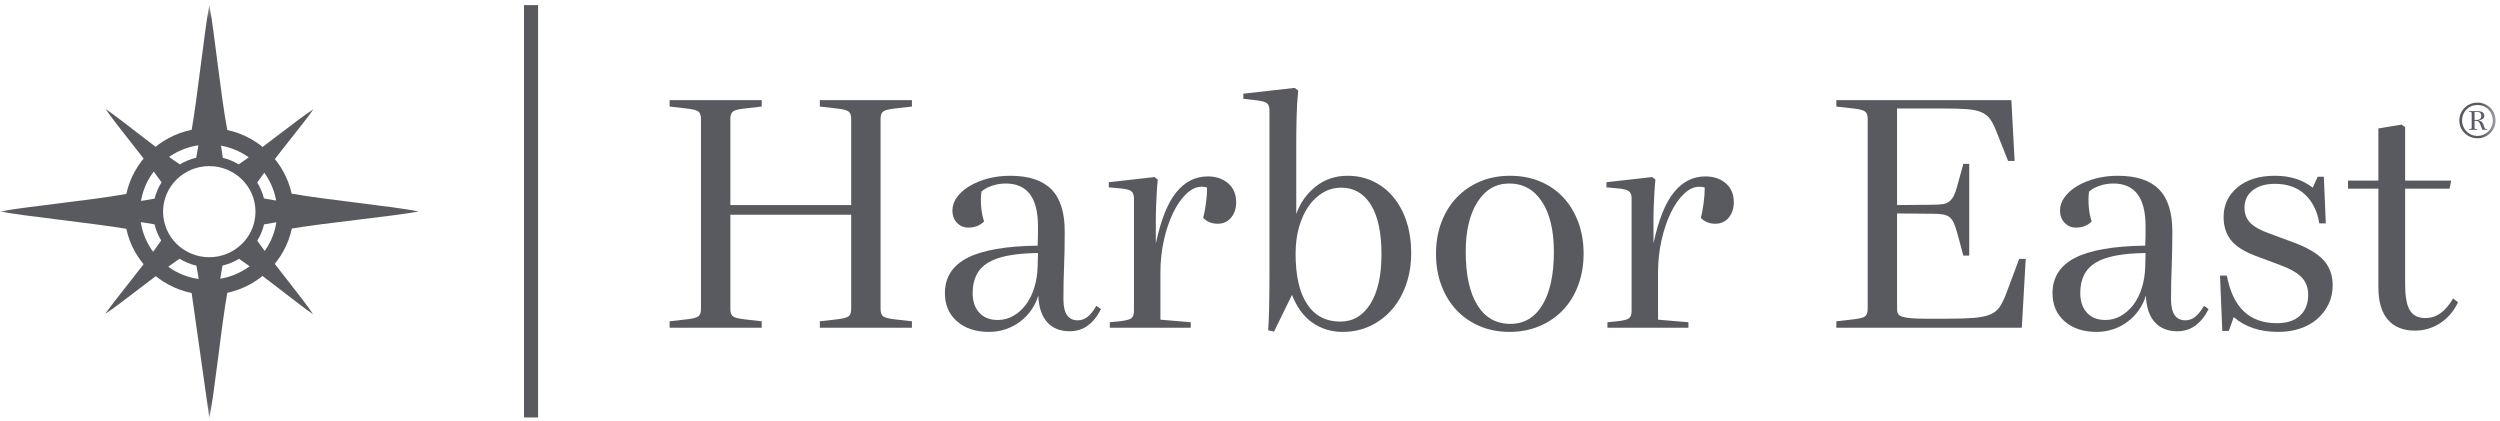 <?xml version="1.0" encoding="UTF-8"?>
<svg width="202px" height="34px" viewBox="0 0 202 34" version="1.1" xmlns="http://www.w3.org/2000/svg" xmlns:xlink="http://www.w3.org/1999/xlink">
    <!-- Generator: Sketch 51.3 (57544) - http://www.bohemiancoding.com/sketch -->
    <title>HE_Logo_Trademark_CMYK_1 color[1]</title>
    <desc>Created with Sketch.</desc>
    <defs>
        <polygon id="path-1" points="0.025 0.413 201.642 0.413 201.642 33.761 0.025 33.761"></polygon>
    </defs>
    <g id="Symbols" stroke="none" stroke-width="1" fill="none" fill-rule="evenodd">
        <g id="Desktop---Footer" transform="translate(-1039, -138)">
            <g id="HE_Logo_Trademark_CMYK_1-color[1]" transform="translate(1039, 138)">
                <path d="M71.15,24.971 C71.15,25.266 71.225,25.465 71.374,25.569 C71.524,25.673 71.836,25.752 72.311,25.804 L73.683,25.96 L73.683,26.48 L66.243,26.48 L66.243,25.96 L67.615,25.804 C68.089,25.752 68.401,25.673 68.551,25.569 C68.7,25.465 68.776,25.266 68.776,24.971 L68.776,17.35 L59.013,17.35 L59.013,24.971 C59.013,25.266 59.088,25.465 59.237,25.569 C59.387,25.673 59.699,25.752 60.174,25.804 L61.546,25.96 L61.546,26.48 L54.106,26.48 L54.106,25.96 L55.478,25.804 C55.952,25.752 56.265,25.673 56.415,25.569 C56.564,25.465 56.639,25.266 56.639,24.971 L56.639,9.598 C56.639,9.304 56.564,9.104 56.415,9.001 C56.265,8.896 55.952,8.818 55.478,8.766 L54.106,8.61 L54.106,8.09 L61.546,8.09 L61.546,8.61 L60.174,8.766 C59.699,8.818 59.387,8.896 59.237,9.001 C59.088,9.104 59.013,9.304 59.013,9.598 L59.013,16.569 L68.776,16.569 L68.776,9.598 C68.776,9.304 68.7,9.104 68.551,9.001 C68.401,8.896 68.089,8.818 67.615,8.766 L66.243,8.61 L66.243,8.09 L73.683,8.09 L73.683,8.61 L72.311,8.766 C71.836,8.818 71.524,8.896 71.374,9.001 C71.225,9.104 71.15,9.304 71.15,9.598 L71.15,24.971" id="Fill-1" fill="#595960"></path>
                <path d="M78.59,23.67 C78.59,24.347 78.77,24.88 79.131,25.27 C79.492,25.66 79.988,25.855 80.622,25.855 C81.061,25.855 81.474,25.747 81.862,25.531 C82.249,25.314 82.587,25.014 82.878,24.633 C83.168,24.251 83.396,23.797 83.563,23.267 C83.73,22.738 83.823,22.162 83.841,21.538 L83.867,20.445 C82.002,20.463 80.657,20.723 79.83,21.225 C79.003,21.729 78.59,22.544 78.59,23.67 Z M79.514,17.896 C79.179,18.226 78.757,18.39 78.247,18.39 C77.878,18.39 77.57,18.26 77.324,18 C77.077,17.74 76.954,17.411 76.954,17.012 C76.954,16.631 77.077,16.27 77.324,15.932 C77.57,15.594 77.908,15.295 78.339,15.035 C78.77,14.775 79.267,14.571 79.83,14.424 C80.393,14.276 80.991,14.202 81.624,14.202 C83.119,14.202 84.227,14.567 84.949,15.295 C85.67,16.023 86.03,17.159 86.03,18.703 C86.03,19.76 86.013,20.705 85.977,21.538 C85.942,22.37 85.925,23.254 85.925,24.191 C85.925,25.318 86.311,25.882 87.086,25.882 C87.367,25.882 87.627,25.791 87.864,25.608 C88.102,25.426 88.343,25.127 88.59,24.711 L88.959,24.971 C88.678,25.543 88.326,25.985 87.904,26.298 C87.481,26.61 86.989,26.766 86.426,26.766 C85.652,26.766 85.045,26.519 84.606,26.025 C84.166,25.531 83.928,24.815 83.894,23.879 C83.77,24.295 83.585,24.681 83.339,25.036 C83.093,25.392 82.794,25.704 82.442,25.972 C82.09,26.242 81.699,26.45 81.268,26.597 C80.837,26.744 80.384,26.818 79.909,26.818 C78.836,26.818 77.974,26.532 77.324,25.96 C76.673,25.387 76.348,24.633 76.348,23.696 C76.348,22.413 76.954,21.46 78.168,20.835 C79.382,20.211 81.272,19.882 83.841,19.847 C83.858,19.535 83.867,19.253 83.867,19.002 C83.867,18.75 83.867,18.503 83.867,18.26 C83.867,15.971 82.996,14.827 81.255,14.827 C80.885,14.827 80.52,14.888 80.16,15.009 C79.799,15.131 79.514,15.286 79.303,15.477 C79.25,15.824 79.241,16.223 79.276,16.674 C79.311,17.125 79.39,17.532 79.514,17.896 Z" id="Fill-2" fill="#595960"></path>
                <path d="M97.217,17.61 C97.305,17.281 97.38,16.886 97.441,16.426 C97.503,15.967 97.534,15.546 97.534,15.165 C97.428,15.113 97.287,15.087 97.112,15.087 C96.671,15.087 96.25,15.282 95.845,15.672 C95.44,16.062 95.084,16.578 94.777,17.22 C94.468,17.861 94.222,18.598 94.037,19.431 C93.853,20.263 93.761,21.13 93.761,22.032 L93.761,25.829 L96.214,26.038 L96.214,26.48 L89.671,26.48 L89.671,26.038 L90.462,25.96 C90.938,25.907 91.25,25.829 91.399,25.725 C91.549,25.621 91.623,25.422 91.623,25.127 L91.623,16.023 C91.623,15.729 91.54,15.529 91.373,15.425 C91.206,15.321 90.902,15.252 90.462,15.217 L89.592,15.139 L89.592,14.723 L93.286,14.306 L93.55,14.515 C93.514,14.844 93.488,15.169 93.471,15.49 C93.453,15.811 93.435,16.166 93.418,16.556 C93.4,16.947 93.391,17.393 93.391,17.896 C93.391,18.399 93.391,18.988 93.391,19.665 C93.796,17.775 94.345,16.401 95.04,15.542 C95.735,14.684 96.584,14.254 97.586,14.254 C98.255,14.254 98.804,14.441 99.235,14.814 C99.666,15.187 99.882,15.694 99.882,16.335 C99.882,16.839 99.746,17.255 99.473,17.584 C99.2,17.914 98.835,18.078 98.378,18.078 C97.92,18.078 97.534,17.922 97.217,17.61" id="Fill-3" fill="#595960"></path>
                <path d="M108.299,25.985 C109.318,25.985 110.127,25.509 110.726,24.555 C111.324,23.602 111.623,22.266 111.623,20.549 C111.623,18.798 111.337,17.463 110.765,16.543 C110.193,15.624 109.397,15.165 108.377,15.165 C107.832,15.165 107.335,15.299 106.887,15.568 C106.438,15.837 106.051,16.205 105.726,16.674 C105.4,17.142 105.145,17.701 104.961,18.351 C104.776,19.002 104.684,19.717 104.684,20.497 C104.684,22.284 104.996,23.645 105.62,24.581 C106.244,25.517 107.138,25.985 108.299,25.985 Z M102.573,8.922 C102.573,8.627 102.498,8.428 102.349,8.324 C102.199,8.22 101.887,8.142 101.412,8.09 L100.462,7.986 L100.462,7.57 L104.604,7.102 L104.895,7.31 C104.824,8.021 104.78,8.749 104.763,9.494 C104.745,10.24 104.737,10.986 104.737,11.731 L104.737,17.298 C105.053,16.396 105.576,15.655 106.306,15.074 C107.036,14.493 107.893,14.202 108.879,14.202 C109.635,14.202 110.33,14.354 110.963,14.658 C111.597,14.961 112.142,15.39 112.599,15.945 C113.056,16.501 113.408,17.159 113.654,17.922 C113.9,18.685 114.024,19.526 114.024,20.445 C114.024,21.364 113.887,22.214 113.615,22.994 C113.342,23.775 112.959,24.447 112.467,25.01 C111.974,25.574 111.389,26.016 110.713,26.337 C110.035,26.657 109.292,26.818 108.483,26.818 C107.586,26.818 106.781,26.575 106.069,26.089 C105.356,25.604 104.798,24.85 104.393,23.827 L102.942,26.792 L102.467,26.688 C102.503,26.237 102.529,25.6 102.547,24.776 C102.564,23.952 102.573,22.986 102.573,21.876 L102.573,8.922 Z" id="Fill-4" fill="#595960"></path>
                <path d="M121.939,14.827 C120.866,14.827 120.013,15.326 119.38,16.322 C118.746,17.32 118.43,18.659 118.43,20.341 C118.43,22.197 118.742,23.632 119.366,24.646 C119.991,25.66 120.884,26.168 122.044,26.168 C123.153,26.168 124.014,25.656 124.63,24.633 C125.246,23.61 125.554,22.18 125.554,20.341 C125.554,18.624 125.232,17.276 124.591,16.296 C123.948,15.317 123.065,14.827 121.939,14.827 Z M121.966,26.818 C121.086,26.818 120.281,26.661 119.551,26.349 C118.821,26.038 118.196,25.604 117.678,25.049 C117.159,24.494 116.755,23.831 116.464,23.059 C116.174,22.288 116.029,21.434 116.029,20.497 C116.029,19.578 116.174,18.733 116.464,17.961 C116.755,17.19 117.164,16.526 117.691,15.971 C118.219,15.416 118.847,14.983 119.578,14.671 C120.307,14.359 121.121,14.202 122.018,14.202 C122.897,14.202 123.702,14.354 124.432,14.658 C125.162,14.961 125.787,15.39 126.306,15.945 C126.824,16.501 127.229,17.164 127.519,17.935 C127.809,18.707 127.955,19.561 127.955,20.497 C127.955,21.416 127.809,22.266 127.519,23.046 C127.229,23.827 126.82,24.494 126.292,25.049 C125.765,25.604 125.131,26.038 124.393,26.349 C123.654,26.661 122.844,26.818 121.966,26.818 Z" id="Fill-5" fill="#595960"></path>
                <path d="M137.426,17.61 C137.514,17.281 137.589,16.886 137.651,16.426 C137.712,15.967 137.743,15.546 137.743,15.165 C137.637,15.113 137.497,15.087 137.321,15.087 C136.881,15.087 136.459,15.282 136.054,15.672 C135.65,16.062 135.293,16.578 134.986,17.22 C134.678,17.861 134.432,18.598 134.247,19.431 C134.062,20.263 133.97,21.13 133.97,22.032 L133.97,25.829 L136.424,26.038 L136.424,26.48 L129.881,26.48 L129.881,26.038 L130.672,25.96 C131.147,25.907 131.459,25.829 131.609,25.725 C131.758,25.621 131.833,25.422 131.833,25.127 L131.833,16.023 C131.833,15.729 131.75,15.529 131.582,15.425 C131.415,15.321 131.112,15.252 130.672,15.217 L129.801,15.139 L129.801,14.723 L133.495,14.306 L133.759,14.515 C133.724,14.844 133.697,15.169 133.68,15.49 C133.662,15.811 133.645,16.166 133.627,16.556 C133.609,16.947 133.601,17.393 133.601,17.896 C133.601,18.399 133.601,18.988 133.601,19.665 C134.005,17.775 134.555,16.401 135.25,15.542 C135.944,14.684 136.793,14.254 137.796,14.254 C138.464,14.254 139.014,14.441 139.445,14.814 C139.876,15.187 140.091,15.694 140.091,16.335 C140.091,16.839 139.955,17.255 139.682,17.584 C139.41,17.914 139.044,18.078 138.587,18.078 C138.13,18.078 137.743,17.922 137.426,17.61" id="Fill-6" fill="#595960"></path>
                <path d="M157.294,25.752 C158.191,25.752 158.916,25.73 159.471,25.687 C160.024,25.643 160.468,25.552 160.803,25.413 C161.137,25.274 161.397,25.066 161.581,24.789 C161.766,24.512 161.946,24.139 162.122,23.67 L163.151,20.914 L163.679,20.914 L163.362,26.48 L148.376,26.48 L148.376,25.96 L149.748,25.804 C150.223,25.752 150.535,25.673 150.685,25.569 C150.833,25.465 150.909,25.266 150.909,24.971 L150.909,9.598 C150.909,9.304 150.833,9.104 150.685,9.001 C150.535,8.896 150.223,8.818 149.748,8.766 L148.376,8.61 L148.376,8.09 L162.518,8.09 L162.782,13.006 L162.254,13.006 L161.304,10.613 C161.146,10.197 160.978,9.867 160.803,9.624 C160.627,9.382 160.39,9.195 160.091,9.065 C159.791,8.935 159.395,8.853 158.903,8.818 C158.411,8.784 157.769,8.766 156.977,8.766 L153.283,8.766 L153.283,16.569 L156.159,16.543 C156.493,16.543 156.77,16.526 156.99,16.491 C157.21,16.457 157.39,16.379 157.531,16.258 C157.672,16.136 157.79,15.976 157.888,15.776 C157.984,15.577 158.076,15.304 158.165,14.957 L158.639,13.24 L159.114,13.24 L159.114,20.654 L158.639,20.654 L158.138,18.806 C158.05,18.477 157.957,18.208 157.861,18 C157.764,17.792 157.646,17.636 157.505,17.532 C157.364,17.428 157.184,17.359 156.964,17.324 C156.744,17.289 156.467,17.272 156.133,17.272 L153.283,17.246 L153.283,24.997 C153.283,25.153 153.313,25.279 153.376,25.374 C153.437,25.47 153.551,25.543 153.719,25.595 C153.886,25.647 154.123,25.687 154.431,25.712 C154.739,25.739 155.139,25.752 155.632,25.752 L157.294,25.752" id="Fill-7" fill="#595960"></path>
                <path d="M168.085,23.67 C168.085,24.347 168.265,24.88 168.626,25.27 C168.986,25.66 169.483,25.855 170.116,25.855 C170.556,25.855 170.969,25.747 171.356,25.531 C171.743,25.314 172.082,25.014 172.372,24.633 C172.662,24.251 172.891,23.797 173.058,23.267 C173.225,22.738 173.318,22.162 173.335,21.538 L173.361,20.445 C171.497,20.463 170.151,20.723 169.325,21.225 C168.497,21.729 168.085,22.544 168.085,23.67 Z M169.008,17.896 C168.674,18.226 168.251,18.39 167.741,18.39 C167.372,18.39 167.064,18.26 166.818,18 C166.572,17.74 166.449,17.411 166.449,17.012 C166.449,16.631 166.572,16.27 166.818,15.932 C167.064,15.594 167.403,15.295 167.834,15.035 C168.265,14.775 168.762,14.571 169.325,14.424 C169.888,14.276 170.486,14.202 171.119,14.202 C172.614,14.202 173.722,14.567 174.443,15.295 C175.164,16.023 175.525,17.159 175.525,18.703 C175.525,19.76 175.508,20.705 175.473,21.538 C175.437,22.37 175.42,23.254 175.42,24.191 C175.42,25.318 175.806,25.882 176.581,25.882 C176.862,25.882 177.121,25.791 177.359,25.608 C177.596,25.426 177.838,25.127 178.084,24.711 L178.454,24.971 C178.172,25.543 177.82,25.985 177.398,26.298 C176.976,26.61 176.483,26.766 175.921,26.766 C175.147,26.766 174.54,26.519 174.1,26.025 C173.66,25.531 173.423,24.815 173.388,23.879 C173.265,24.295 173.08,24.681 172.834,25.036 C172.587,25.392 172.288,25.704 171.937,25.972 C171.585,26.242 171.193,26.45 170.763,26.597 C170.331,26.744 169.879,26.818 169.404,26.818 C168.331,26.818 167.469,26.532 166.818,25.96 C166.167,25.387 165.842,24.633 165.842,23.696 C165.842,22.413 166.449,21.46 167.662,20.835 C168.876,20.211 170.767,19.882 173.335,19.847 C173.352,19.535 173.361,19.253 173.361,19.002 C173.361,18.75 173.361,18.503 173.361,18.26 C173.361,15.971 172.491,14.827 170.75,14.827 C170.38,14.827 170.015,14.888 169.655,15.009 C169.294,15.131 169.008,15.286 168.797,15.477 C168.744,15.824 168.735,16.223 168.771,16.674 C168.806,17.125 168.885,17.532 169.008,17.896 Z" id="Fill-8" fill="#595960"></path>
                <path d="M184.073,26.818 C182.596,26.818 181.399,26.419 180.485,25.621 L180.089,26.74 L179.561,26.74 L179.377,22.266 L179.931,22.266 C180.406,24.833 181.751,26.115 183.968,26.115 C184.776,26.115 185.401,25.912 185.841,25.504 C186.281,25.097 186.501,24.529 186.501,23.8 C186.501,23.246 186.329,22.786 185.986,22.422 C185.643,22.058 185.076,21.729 184.284,21.434 L182.332,20.705 C181.347,20.341 180.656,19.908 180.261,19.404 C179.865,18.902 179.667,18.277 179.667,17.532 C179.667,16.561 180.04,15.763 180.789,15.139 C181.536,14.515 182.543,14.202 183.81,14.202 C185.04,14.202 186.061,14.524 186.87,15.165 L187.266,14.28 L187.767,14.28 L187.926,18.052 L187.398,18.052 C187.24,17.064 186.853,16.283 186.237,15.711 C185.621,15.139 184.812,14.853 183.81,14.853 C183.07,14.853 182.477,15.026 182.028,15.373 C181.58,15.72 181.356,16.188 181.356,16.778 C181.356,17.281 181.514,17.692 181.831,18.013 C182.148,18.334 182.675,18.624 183.414,18.884 L185.313,19.587 C186.439,20.003 187.248,20.48 187.741,21.017 C188.233,21.555 188.48,22.232 188.48,23.046 C188.48,23.602 188.369,24.109 188.15,24.568 C187.93,25.028 187.626,25.426 187.24,25.764 C186.853,26.103 186.391,26.363 185.854,26.545 C185.318,26.727 184.724,26.818 184.073,26.818" id="Fill-9" fill="#595960"></path>
                <path d="M195.972,25.699 C196.412,25.699 196.812,25.574 197.173,25.322 C197.533,25.071 197.881,24.668 198.215,24.113 L198.61,24.425 C198.258,25.153 197.775,25.717 197.159,26.115 C196.543,26.514 195.867,26.714 195.128,26.714 C194.178,26.714 193.448,26.419 192.938,25.829 C192.428,25.24 192.173,24.373 192.173,23.228 L192.173,15.243 L189.719,15.243 L189.719,14.592 L192.173,14.592 L192.173,10.379 L194.046,10.067 L194.336,10.275 L194.336,14.592 L198.057,14.592 L197.924,15.243 L194.336,15.243 L194.336,22.916 C194.336,23.974 194.468,24.702 194.732,25.101 C194.996,25.5 195.409,25.699 195.972,25.699" id="Fill-10" fill="#595960"></path>
                <g id="Group-14">
                    <mask id="mask-2" fill="white">
                        <use xlink:href="#path-1"></use>
                    </mask>
                    <g id="Clip-12"></g>
                    <path d="M200.149,9.043 C200.119,9.043 200.087,9.043 200.052,9.043 C200.017,9.043 199.981,9.046 199.942,9.051 L199.942,9.692 L200.134,9.692 C200.247,9.692 200.335,9.663 200.396,9.604 C200.458,9.546 200.488,9.466 200.488,9.364 C200.488,9.15 200.375,9.043 200.149,9.043 Z M199.505,9.036 L199.505,8.978 L200.171,8.978 C200.545,8.978 200.733,9.106 200.733,9.364 C200.733,9.471 200.687,9.553 200.596,9.612 C200.505,9.67 200.392,9.709 200.259,9.728 C200.447,9.757 200.577,9.862 200.651,10.042 L200.762,10.326 C200.772,10.346 200.784,10.365 200.799,10.384 C200.814,10.404 200.841,10.416 200.88,10.421 L200.977,10.428 L200.977,10.486 L200.577,10.486 L200.407,10.056 C200.363,9.945 200.318,9.868 200.274,9.827 C200.23,9.785 200.158,9.765 200.06,9.765 L199.942,9.765 L199.942,10.37 C199.942,10.399 199.954,10.413 199.978,10.413 L200.149,10.428 L200.149,10.486 L199.505,10.486 L199.505,10.428 L199.601,10.421 C199.675,10.416 199.712,10.389 199.712,10.341 L199.712,9.123 C199.712,9.075 199.675,9.048 199.601,9.043 L199.505,9.036 Z M198.936,9.736 C198.936,9.91 198.968,10.073 199.032,10.224 C199.096,10.375 199.184,10.506 199.294,10.618 C199.405,10.729 199.536,10.818 199.686,10.884 C199.837,10.95 200.001,10.982 200.178,10.982 C200.35,10.982 200.513,10.95 200.666,10.884 C200.819,10.818 200.951,10.729 201.062,10.618 C201.173,10.506 201.26,10.375 201.324,10.224 C201.388,10.073 201.42,9.91 201.42,9.736 C201.42,9.556 201.388,9.389 201.324,9.236 C201.26,9.083 201.173,8.951 201.062,8.839 C200.951,8.727 200.819,8.64 200.666,8.576 C200.513,8.513 200.35,8.482 200.178,8.482 C200.001,8.482 199.837,8.513 199.686,8.576 C199.536,8.64 199.405,8.727 199.294,8.839 C199.184,8.951 199.096,9.083 199.032,9.236 C198.968,9.389 198.936,9.556 198.936,9.736 Z M198.714,9.743 C198.714,9.539 198.752,9.348 198.829,9.171 C198.905,8.993 199.009,8.84 199.139,8.711 C199.27,8.582 199.424,8.48 199.601,8.405 C199.779,8.33 199.968,8.292 200.171,8.292 C200.378,8.292 200.571,8.33 200.751,8.405 C200.931,8.48 201.086,8.582 201.217,8.711 C201.348,8.84 201.451,8.993 201.528,9.171 C201.604,9.348 201.642,9.539 201.642,9.743 C201.642,9.942 201.604,10.128 201.528,10.301 C201.451,10.473 201.348,10.624 201.217,10.753 C201.086,10.882 200.931,10.983 200.751,11.059 C200.571,11.134 200.378,11.172 200.171,11.172 C199.968,11.172 199.779,11.134 199.601,11.059 C199.424,10.983 199.27,10.882 199.139,10.753 C199.009,10.624 198.905,10.473 198.829,10.301 C198.752,10.128 198.714,9.942 198.714,9.743 Z" id="Fill-11" fill="#595960" mask="url(#mask-2)"></path>
                    <path d="M16.855,22.601 C13.796,22.601 11.316,20.156 11.316,17.141 C11.316,14.125 13.796,11.68 16.855,11.68 C19.914,11.68 22.392,14.125 22.392,17.141 C22.392,20.156 19.914,22.601 16.855,22.601 Z M23.567,15.647 C23.003,13.084 20.961,11.066 18.365,10.503 C17.85,7.855 17.295,2.319 16.915,0.413 C16.536,2.312 15.955,7.851 15.488,10.486 C12.849,11.029 10.769,13.071 10.206,15.669 C7.474,16.174 1.919,16.714 0,17.088 C1.917,17.459 7.489,18.028 10.205,18.487 C10.765,21.088 12.845,23.133 15.485,23.677 L16.915,33.761 C17.324,31.868 17.877,26.357 18.364,23.661 C20.977,23.094 23.029,21.054 23.578,18.467 C26.252,18.011 31.862,17.463 33.83,17.088 C31.891,16.68 26.222,16.13 23.567,15.647 Z" id="Fill-13" fill="#595960" mask="url(#mask-2)"></path>
                </g>
                <path d="M20.643,17.103 C20.643,19.136 18.972,20.783 16.91,20.783 C14.848,20.783 13.176,19.136 13.176,17.103 C13.176,15.07 14.848,13.422 16.91,13.422 C18.972,13.422 20.643,15.07 20.643,17.103 Z M25.296,25.385 C24.506,24.171 21.808,20.922 20.787,19.446 C21.036,19.045 21.223,18.603 21.336,18.132 C23.067,17.782 27.37,17.373 28.795,17.096 C27.367,16.796 23.052,16.385 21.326,16.034 C21.212,15.575 21.026,15.143 20.781,14.751 C21.799,13.258 24.506,10.024 25.321,8.83 C24.087,9.611 20.783,12.279 19.288,13.282 C18.896,13.044 18.463,12.864 18.004,12.752 L16.912,5.381 C16.631,6.789 16.192,11.041 15.856,12.743 C15.382,12.855 14.935,13.039 14.532,13.284 C13.018,12.299 9.739,9.609 8.528,8.806 C9.339,10.017 12.024,13.25 13.053,14.733 C12.799,15.133 12.608,15.575 12.493,16.046 C10.677,16.416 6.445,16.822 5.029,17.096 C6.442,17.37 10.683,17.797 12.485,18.126 C12.596,18.592 12.779,19.031 13.024,19.428 C11.992,20.975 9.313,24.176 8.505,25.361 C9.73,24.562 12.998,21.924 14.506,20.906 C14.921,21.161 15.381,21.352 15.871,21.465 C16.224,23.264 16.634,27.418 16.912,28.81 C17.213,27.416 17.625,23.237 17.978,21.459 C18.455,21.346 18.903,21.159 19.308,20.911 C20.858,21.934 24.095,24.589 25.296,25.385 Z" id="Fill-15" fill="#595960"></path>
                <polygon id="Fill-16" fill="#595960" points="42.34 33.731 43.477 33.731 43.477 0.413 42.34 0.413"></polygon>
            </g>
        </g>
    </g>
</svg>